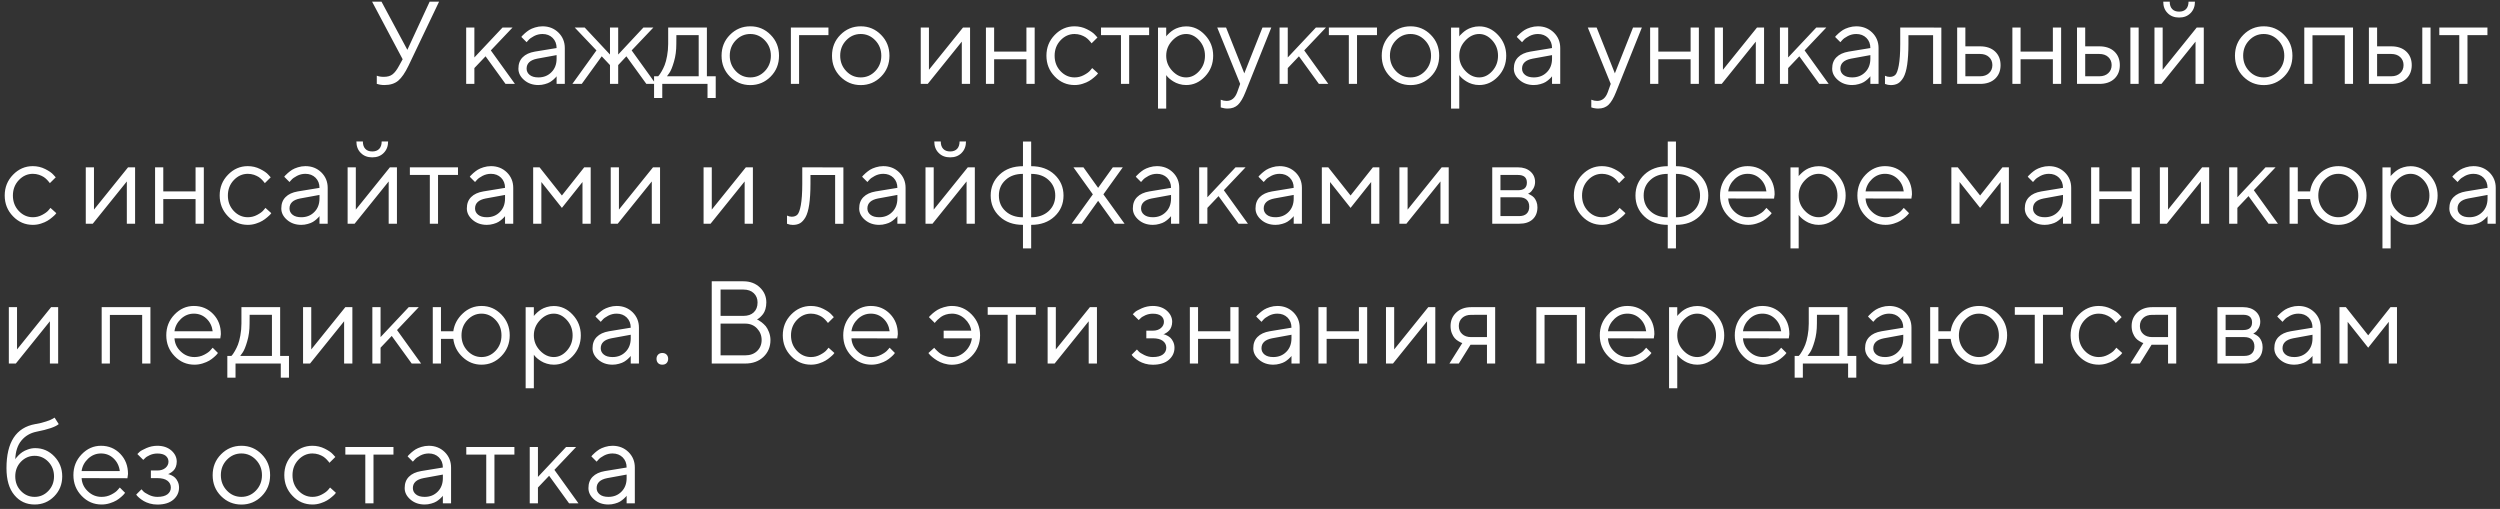 <?xml version="1.0" encoding="UTF-8"?> <svg xmlns="http://www.w3.org/2000/svg" width="447" height="91" viewBox="0 0 447 91" fill="none"><rect x="0" y="0" width="447" height="91" fill="#333333" stroke="none"/> <path d="M72.835 8.909L68.211 0.296H66.529C67.206 1.588 68.17 3.413 69.431 5.771C70.682 8.13 71.544 9.74 71.995 10.591L71.359 11.749C70.969 12.477 70.58 12.99 70.19 13.288C69.8 13.595 69.288 13.739 68.631 13.739C68.139 13.739 67.719 13.677 67.37 13.534V15L67.565 15.041C67.668 15.082 67.832 15.123 68.057 15.154C68.283 15.195 68.508 15.205 68.734 15.205C69.759 15.205 70.58 14.949 71.205 14.426C71.82 13.903 72.436 13.011 73.041 11.749L78.506 0.296H76.824L72.835 8.909ZM84.818 12.17L86.818 10.068L90.386 15H92.068L87.761 9.012L91.647 4.92H89.853L84.818 10.273V4.92H83.352V15H84.818V12.17ZM95.634 9.227C94.68 9.391 93.952 9.729 93.45 10.242C92.937 10.755 92.691 11.432 92.691 12.273C92.691 13.041 93.03 13.718 93.717 14.313C94.404 14.908 95.255 15.205 96.26 15.205C96.659 15.205 97.049 15.154 97.428 15.041C97.808 14.938 98.115 14.815 98.351 14.672C98.577 14.528 98.792 14.374 98.997 14.19C99.202 14.005 99.326 13.882 99.387 13.81C99.448 13.739 99.49 13.677 99.52 13.636V15H100.987V8.591C100.987 7.494 100.607 6.571 99.848 5.823C99.09 5.084 98.146 4.705 96.998 4.705C96.547 4.705 96.096 4.777 95.665 4.91C95.234 5.043 94.885 5.197 94.619 5.361C94.352 5.536 94.096 5.73 93.85 5.946C93.604 6.161 93.45 6.315 93.378 6.397C93.306 6.479 93.255 6.551 93.214 6.602L94.157 7.545L94.475 7.187C94.68 6.94 95.019 6.694 95.49 6.448C95.962 6.202 96.465 6.079 96.998 6.079C97.736 6.079 98.341 6.315 98.813 6.776C99.284 7.248 99.52 7.853 99.52 8.591L95.634 9.227ZM96.26 13.841C95.603 13.841 95.08 13.698 94.711 13.4C94.342 13.103 94.157 12.724 94.157 12.273C94.157 11.329 94.793 10.734 96.055 10.488L99.52 9.853V10.488C99.52 11.483 99.213 12.293 98.597 12.908C97.982 13.534 97.203 13.841 96.26 13.841ZM109.065 11.637V15H110.531V11.637L111.997 10.068L115.566 15H117.247L112.941 9.012L116.827 4.92H115.043L110.531 9.75V4.92H109.065V9.75L104.543 4.92H102.758L106.645 9.012L102.338 15H104.02L107.588 10.068L109.065 11.637ZM127.971 13.636H126.392V4.92H119.47V7.863C119.47 8.602 119.399 9.319 119.275 9.996C119.152 10.673 119.009 11.216 118.845 11.627C118.681 12.037 118.506 12.406 118.301 12.754C118.096 13.103 117.942 13.329 117.86 13.431C117.778 13.534 117.717 13.595 117.676 13.636H116.948V17.523H118.414V15H126.504V17.523H127.971V13.636ZM120.937 6.284H124.925V13.636H119.255L119.675 13.052C119.952 12.662 120.229 11.985 120.506 11.021C120.793 10.068 120.926 9.012 120.926 7.863L120.937 6.284ZM137.833 9.965C137.833 11.052 137.464 11.975 136.746 12.724C136.028 13.472 135.157 13.841 134.152 13.841C133.147 13.841 132.275 13.472 131.558 12.713C130.84 11.955 130.481 11.042 130.481 9.955C130.481 8.868 130.84 7.956 131.558 7.207C132.275 6.458 133.147 6.079 134.152 6.079C135.157 6.079 136.028 6.458 136.746 7.207C137.464 7.956 137.833 8.878 137.833 9.965ZM129.015 9.965C129.015 11.442 129.507 12.683 130.512 13.698C131.517 14.703 132.727 15.215 134.162 15.215C135.587 15.215 136.797 14.703 137.792 13.698C138.797 12.683 139.289 11.442 139.289 9.965C139.289 8.489 138.797 7.248 137.792 6.233C136.797 5.218 135.587 4.705 134.162 4.705C132.727 4.705 131.517 5.218 130.512 6.233C129.507 7.248 129.015 8.489 129.015 9.965ZM148.126 4.92H141.41V15H142.876V6.284H148.126V4.92ZM157.578 9.965C157.578 11.052 157.209 11.975 156.491 12.724C155.773 13.472 154.902 13.841 153.897 13.841C152.892 13.841 152.02 13.472 151.303 12.713C150.585 11.955 150.226 11.042 150.226 9.955C150.226 8.868 150.585 7.956 151.303 7.207C152.02 6.458 152.892 6.079 153.897 6.079C154.902 6.079 155.773 6.458 156.491 7.207C157.209 7.956 157.578 8.878 157.578 9.965ZM148.76 9.965C148.76 11.442 149.252 12.683 150.257 13.698C151.262 14.703 152.471 15.215 153.907 15.215C155.332 15.215 156.542 14.703 157.537 13.698C158.542 12.683 159.034 11.442 159.034 9.965C159.034 8.489 158.542 7.248 157.537 6.233C156.542 5.218 155.332 4.705 153.907 4.705C152.471 4.705 151.262 5.218 150.257 6.233C149.252 7.248 148.76 8.489 148.76 9.965ZM172.186 4.92L166.095 12.477V4.92H164.629V15H165.879L171.97 7.443V15H173.447V4.92H172.186ZM183.524 15H185.001V4.92H183.524V9.227H177.751V4.92H176.285V15H177.751V10.591H183.524V15ZM187.101 9.955C187.101 11.411 187.593 12.652 188.588 13.677C189.572 14.703 190.762 15.205 192.136 15.205C192.628 15.205 193.11 15.133 193.581 14.979C194.053 14.826 194.443 14.662 194.74 14.477C195.048 14.293 195.335 14.087 195.601 13.852C195.878 13.616 196.063 13.452 196.145 13.349C196.227 13.247 196.288 13.175 196.329 13.113L195.284 12.17L194.945 12.58C194.709 12.867 194.33 13.144 193.807 13.421C193.274 13.708 192.72 13.841 192.136 13.841C191.172 13.841 190.331 13.472 189.623 12.724C188.916 11.975 188.567 11.052 188.567 9.965C188.567 8.878 188.916 7.956 189.623 7.207C190.331 6.458 191.172 6.079 192.136 6.079C192.515 6.079 192.884 6.141 193.233 6.253C193.581 6.376 193.858 6.51 194.084 6.653C194.299 6.797 194.504 6.971 194.689 7.166C194.873 7.371 194.996 7.504 195.048 7.576C195.109 7.658 195.15 7.709 195.171 7.75L196.227 6.705L195.786 6.223C195.499 5.895 195.007 5.556 194.33 5.218C193.653 4.879 192.915 4.705 192.125 4.705C190.762 4.705 189.582 5.218 188.588 6.243C187.593 7.269 187.101 8.499 187.101 9.955ZM196.861 6.284H200.429V15H201.895V6.284H205.464V4.92H196.861V6.284ZM208.517 9.965C208.517 8.93 208.876 8.027 209.614 7.248C210.353 6.469 211.173 6.079 212.086 6.079C212.947 6.079 213.726 6.458 214.413 7.217C215.1 7.976 215.449 8.889 215.449 9.965C215.449 11.042 215.1 11.955 214.413 12.713C213.726 13.472 212.947 13.841 212.086 13.841C211.173 13.841 210.353 13.462 209.614 12.683C208.876 11.903 208.517 11.001 208.517 9.965ZM208.517 13.421L208.661 13.616C208.763 13.739 208.907 13.893 209.112 14.067C209.317 14.241 209.553 14.415 209.83 14.58C210.096 14.754 210.435 14.898 210.835 15.021C211.235 15.144 211.655 15.205 212.086 15.205C213.378 15.205 214.506 14.692 215.469 13.667C216.433 12.642 216.915 11.401 216.915 9.965C216.915 8.53 216.423 7.289 215.459 6.264C214.495 5.228 213.367 4.715 212.086 4.715C211.655 4.715 211.235 4.777 210.824 4.9C210.414 5.023 210.086 5.167 209.83 5.331C209.563 5.495 209.327 5.679 209.102 5.884C208.876 6.089 208.733 6.233 208.661 6.315C208.589 6.397 208.538 6.469 208.517 6.51V4.931H207.051V19.419H208.517V13.421ZM221.22 16.466C220.84 17.523 220.205 18.045 219.313 18.045C218.964 18.045 218.615 17.974 218.267 17.83V19.204L218.41 19.245C218.513 19.286 218.677 19.327 218.882 19.358C219.087 19.399 219.302 19.409 219.528 19.409C220.256 19.409 220.861 19.194 221.343 18.743C221.815 18.291 222.266 17.533 222.686 16.466L227.311 4.92H225.732L222.481 13.113L219.22 4.92H217.641L221.743 15L221.22 16.466ZM230.251 12.17L232.251 10.068L235.819 15H237.501L233.194 9.012L237.081 4.92H235.286L230.251 10.273V4.92H228.785V15H230.251V12.17ZM237.601 6.284H241.17V15H242.636V6.284H246.204V4.92H237.601V6.284ZM255.872 9.965C255.872 11.052 255.503 11.975 254.785 12.724C254.067 13.472 253.196 13.841 252.191 13.841C251.186 13.841 250.314 13.472 249.596 12.713C248.879 11.955 248.52 11.042 248.52 9.955C248.52 8.868 248.879 7.956 249.596 7.207C250.314 6.458 251.186 6.079 252.191 6.079C253.196 6.079 254.067 6.458 254.785 7.207C255.503 7.956 255.872 8.878 255.872 9.965ZM247.054 9.965C247.054 11.442 247.546 12.683 248.551 13.698C249.555 14.703 250.765 15.215 252.201 15.215C253.626 15.215 254.836 14.703 255.831 13.698C256.836 12.683 257.328 11.442 257.328 9.965C257.328 8.489 256.836 7.248 255.831 6.233C254.836 5.218 253.626 4.705 252.201 4.705C250.765 4.705 249.555 5.218 248.551 6.233C247.546 7.248 247.054 8.489 247.054 9.965ZM260.915 9.965C260.915 8.93 261.274 8.027 262.012 7.248C262.75 6.469 263.57 6.079 264.483 6.079C265.344 6.079 266.124 6.458 266.811 7.217C267.498 7.976 267.846 8.889 267.846 9.965C267.846 11.042 267.498 11.955 266.811 12.713C266.124 13.472 265.344 13.841 264.483 13.841C263.57 13.841 262.75 13.462 262.012 12.683C261.274 11.903 260.915 11.001 260.915 9.965ZM260.915 13.421L261.058 13.616C261.161 13.739 261.304 13.893 261.509 14.067C261.715 14.241 261.95 14.415 262.227 14.58C262.494 14.754 262.832 14.898 263.232 15.021C263.632 15.144 264.052 15.205 264.483 15.205C265.775 15.205 266.903 14.692 267.867 13.667C268.831 12.642 269.313 11.401 269.313 9.965C269.313 8.53 268.82 7.289 267.857 6.264C266.893 5.228 265.765 4.715 264.483 4.715C264.052 4.715 263.632 4.777 263.222 4.9C262.812 5.023 262.484 5.167 262.227 5.331C261.961 5.495 261.725 5.679 261.499 5.884C261.274 6.089 261.13 6.233 261.058 6.315C260.987 6.397 260.935 6.469 260.915 6.51V4.931H259.448V19.419H260.915V13.421ZM273.617 9.227C272.664 9.391 271.936 9.729 271.433 10.242C270.921 10.755 270.674 11.432 270.674 12.273C270.674 13.041 271.013 13.718 271.7 14.313C272.387 14.908 273.238 15.205 274.243 15.205C274.643 15.205 275.032 15.154 275.412 15.041C275.791 14.938 276.099 14.815 276.335 14.672C276.56 14.528 276.775 14.374 276.981 14.19C277.186 14.005 277.309 13.882 277.37 13.81C277.432 13.739 277.473 13.677 277.504 13.636V15H278.97V8.591C278.97 7.494 278.59 6.571 277.832 5.823C277.073 5.084 276.129 4.705 274.981 4.705C274.53 4.705 274.079 4.777 273.648 4.91C273.217 5.043 272.869 5.197 272.602 5.361C272.336 5.536 272.079 5.73 271.833 5.946C271.587 6.161 271.433 6.315 271.361 6.397C271.29 6.479 271.238 6.551 271.197 6.602L272.141 7.545L272.459 7.187C272.664 6.94 273.002 6.694 273.474 6.448C273.945 6.202 274.448 6.079 274.981 6.079C275.719 6.079 276.324 6.315 276.796 6.776C277.268 7.248 277.504 7.853 277.504 8.591L273.617 9.227ZM274.243 13.841C273.587 13.841 273.064 13.698 272.694 13.4C272.325 13.103 272.141 12.724 272.141 12.273C272.141 11.329 272.776 10.734 274.038 10.488L277.504 9.853V10.488C277.504 11.483 277.196 12.293 276.581 12.908C275.965 13.534 275.186 13.841 274.243 13.841ZM287.476 16.466C287.097 17.523 286.461 18.045 285.569 18.045C285.221 18.045 284.872 17.974 284.523 17.83V19.204L284.667 19.245C284.769 19.286 284.934 19.327 285.139 19.358C285.344 19.399 285.559 19.409 285.785 19.409C286.513 19.409 287.118 19.194 287.6 18.743C288.071 18.291 288.522 17.533 288.943 16.466L293.567 4.92H291.988L288.738 13.113L285.477 4.92H283.898L287.999 15L287.476 16.466ZM302.281 15H303.758V4.92H302.281V9.227H296.508V4.92H295.042V15H296.508V10.591H302.281V15ZM314.153 4.92L308.062 12.477V4.92H306.596V15H307.847L313.938 7.443V15H315.414V4.92H314.153ZM319.719 12.17L321.718 10.068L325.287 15H326.968L322.662 9.012L326.548 4.92H324.754L319.719 10.273V4.92H318.253V15H319.719V12.17ZM330.535 9.227C329.581 9.391 328.853 9.729 328.351 10.242C327.838 10.755 327.592 11.432 327.592 12.273C327.592 13.041 327.93 13.718 328.617 14.313C329.304 14.908 330.155 15.205 331.16 15.205C331.56 15.205 331.95 15.154 332.329 15.041C332.708 14.938 333.016 14.815 333.252 14.672C333.478 14.528 333.693 14.374 333.898 14.19C334.103 14.005 334.226 13.882 334.288 13.81C334.349 13.739 334.39 13.677 334.421 13.636V15H335.887V8.591C335.887 7.494 335.508 6.571 334.749 5.823C333.99 5.084 333.047 4.705 331.898 4.705C331.447 4.705 330.996 4.777 330.565 4.91C330.135 5.043 329.786 5.197 329.52 5.361C329.253 5.536 328.997 5.73 328.75 5.946C328.504 6.161 328.351 6.315 328.279 6.397C328.207 6.479 328.156 6.551 328.115 6.602L329.058 7.545L329.376 7.187C329.581 6.94 329.919 6.694 330.391 6.448C330.863 6.202 331.365 6.079 331.898 6.079C332.637 6.079 333.242 6.315 333.713 6.776C334.185 7.248 334.421 7.853 334.421 8.591L330.535 9.227ZM331.16 13.841C330.504 13.841 329.981 13.698 329.612 13.4C329.243 13.103 329.058 12.724 329.058 12.273C329.058 11.329 329.694 10.734 330.955 10.488L334.421 9.853V10.488C334.421 11.483 334.113 12.293 333.498 12.908C332.883 13.534 332.104 13.841 331.16 13.841ZM339.761 4.92V7.863C339.761 9.514 339.669 10.786 339.505 11.678C339.341 12.56 339.136 13.134 338.89 13.38C338.643 13.626 338.305 13.749 337.874 13.749C337.587 13.749 337.31 13.677 337.034 13.544V15.01L337.177 15.051C337.259 15.092 337.382 15.123 337.557 15.164C337.731 15.195 337.905 15.215 338.079 15.215C338.582 15.215 339.013 15.113 339.371 14.908C339.72 14.703 340.048 14.344 340.346 13.831C340.633 13.318 340.858 12.56 341.002 11.575C341.145 10.591 341.227 9.35 341.227 7.874V6.294H345.637V15.01H347.113V4.931L339.761 4.92ZM351.408 13.636V9.647H354.033C354.699 9.647 355.232 9.832 355.632 10.201C356.032 10.57 356.237 11.052 356.237 11.637C356.237 12.231 356.032 12.713 355.632 13.082C355.232 13.452 354.709 13.636 354.053 13.636H351.408ZM357.703 11.647C357.703 10.642 357.375 9.822 356.719 9.207C356.063 8.591 355.16 8.284 354.033 8.284H351.408V4.92H349.941V15H354.053C355.181 15 356.073 14.692 356.729 14.077C357.375 13.462 357.703 12.652 357.703 11.647ZM367.053 15H368.529V4.92H367.053V9.227H361.28V4.92H359.814V15H361.28V10.591H367.053V15ZM382.391 4.92H380.914V15H382.391V4.92ZM372.834 13.636V9.647H375.357C376.023 9.647 376.556 9.832 376.956 10.201C377.356 10.57 377.561 11.052 377.561 11.637C377.561 12.231 377.356 12.713 376.956 13.082C376.556 13.452 376.033 13.636 375.377 13.636H372.834ZM379.027 11.647C379.027 10.642 378.699 9.822 378.043 9.207C377.387 8.591 376.484 8.284 375.357 8.284H372.834V4.92H371.368V15H375.377C376.505 15 377.397 14.692 378.053 14.077C378.699 13.462 379.027 12.652 379.027 11.647ZM389.628 2.08C389.095 2.08 388.674 1.926 388.387 1.619C388.09 1.311 387.946 0.87 387.946 0.296H386.788C386.788 1.137 387.044 1.824 387.577 2.347C388.1 2.88 388.787 3.136 389.628 3.136C390.469 3.136 391.146 2.88 391.668 2.347C392.191 1.824 392.458 1.137 392.458 0.296H391.31C391.31 0.87 391.156 1.311 390.869 1.619C390.571 1.926 390.161 2.08 389.628 2.08ZM392.776 4.92L386.685 12.477V4.92H385.219V15H386.47L392.561 7.443V15H394.037V4.92H392.776ZM408.43 9.965C408.43 11.052 408.06 11.975 407.343 12.724C406.625 13.472 405.753 13.841 404.748 13.841C403.743 13.841 402.872 13.472 402.154 12.713C401.436 11.955 401.077 11.042 401.077 9.955C401.077 8.868 401.436 7.956 402.154 7.207C402.872 6.458 403.743 6.079 404.748 6.079C405.753 6.079 406.625 6.458 407.343 7.207C408.06 7.956 408.43 8.878 408.43 9.965ZM399.611 9.965C399.611 11.442 400.103 12.683 401.108 13.698C402.113 14.703 403.323 15.215 404.759 15.215C406.184 15.215 407.394 14.703 408.388 13.698C409.393 12.683 409.886 11.442 409.886 9.965C409.886 8.489 409.393 7.248 408.388 6.233C407.394 5.218 406.184 4.705 404.759 4.705C403.323 4.705 402.113 5.218 401.108 6.233C400.103 7.248 399.611 8.489 399.611 9.965ZM419.245 15H420.722V4.92H412.006V15H413.472V6.305H419.245V15ZM434.583 4.92H433.107V15H434.583V4.92ZM425.026 13.636V9.647H427.549C428.215 9.647 428.749 9.832 429.149 10.201C429.548 10.57 429.754 11.052 429.754 11.637C429.754 12.231 429.548 12.713 429.149 13.082C428.749 13.452 428.226 13.636 427.569 13.636H425.026ZM431.22 11.647C431.22 10.642 430.892 9.822 430.235 9.207C429.579 8.591 428.677 8.284 427.549 8.284H425.026V4.92H423.56V15H427.569C428.697 15 429.589 14.692 430.246 14.077C430.892 13.462 431.22 12.652 431.22 11.647ZM436.15 6.284H439.718V15H441.185V6.284H444.753V4.92H436.15V6.284ZM0.841 34.955C0.841 36.411 1.333 37.652 2.328 38.677C3.312 39.703 4.501 40.205 5.875 40.205C6.368 40.205 6.85 40.133 7.321 39.98C7.793 39.826 8.183 39.662 8.48 39.477C8.788 39.292 9.075 39.087 9.341 38.852C9.618 38.616 9.803 38.452 9.885 38.349C9.967 38.247 10.028 38.175 10.069 38.113L9.023 37.17L8.685 37.58C8.449 37.867 8.07 38.144 7.547 38.421C7.014 38.708 6.46 38.841 5.875 38.841C4.912 38.841 4.071 38.472 3.363 37.724C2.656 36.975 2.307 36.052 2.307 34.965C2.307 33.878 2.656 32.956 3.363 32.207C4.071 31.459 4.912 31.079 5.875 31.079C6.255 31.079 6.624 31.141 6.973 31.253C7.321 31.377 7.598 31.51 7.824 31.653C8.039 31.797 8.244 31.971 8.429 32.166C8.613 32.371 8.736 32.504 8.788 32.576C8.849 32.658 8.89 32.709 8.911 32.751L9.967 31.705L9.526 31.223C9.239 30.895 8.747 30.556 8.07 30.218C7.393 29.879 6.655 29.705 5.865 29.705C4.501 29.705 3.322 30.218 2.328 31.243C1.333 32.269 0.841 33.499 0.841 34.955ZM22.893 29.92L16.802 37.477V29.92H15.336V40H16.587L22.677 32.443V40H24.154V29.92H22.893ZM34.967 40H36.443V29.92H34.967V34.227H29.194V29.92H27.727V40H29.194V35.591H34.967V40ZM39.278 34.955C39.278 36.411 39.77 37.652 40.765 38.677C41.749 39.703 42.939 40.205 44.313 40.205C44.805 40.205 45.287 40.133 45.759 39.98C46.23 39.826 46.62 39.662 46.917 39.477C47.225 39.292 47.512 39.087 47.779 38.852C48.056 38.616 48.24 38.452 48.322 38.349C48.404 38.247 48.466 38.175 48.507 38.113L47.461 37.17L47.122 37.58C46.887 37.867 46.507 38.144 45.984 38.421C45.451 38.708 44.897 38.841 44.313 38.841C43.349 38.841 42.508 38.472 41.801 37.724C41.093 36.975 40.745 36.052 40.745 34.965C40.745 33.878 41.093 32.956 41.801 32.207C42.508 31.459 43.349 31.079 44.313 31.079C44.692 31.079 45.061 31.141 45.41 31.253C45.759 31.377 46.035 31.51 46.261 31.653C46.476 31.797 46.681 31.971 46.866 32.166C47.051 32.371 47.174 32.504 47.225 32.576C47.286 32.658 47.328 32.709 47.348 32.751L48.404 31.705L47.963 31.223C47.676 30.895 47.184 30.556 46.507 30.218C45.83 29.879 45.092 29.705 44.303 29.705C42.939 29.705 41.76 30.218 40.765 31.243C39.77 32.269 39.278 33.499 39.278 34.955ZM53.239 34.227C52.285 34.391 51.557 34.73 51.055 35.242C50.542 35.755 50.296 36.432 50.296 37.273C50.296 38.041 50.634 38.718 51.321 39.313C52.008 39.908 52.859 40.205 53.864 40.205C54.264 40.205 54.654 40.154 55.033 40.041C55.413 39.938 55.72 39.815 55.956 39.672C56.182 39.528 56.397 39.374 56.602 39.19C56.807 39.005 56.93 38.882 56.992 38.81C57.053 38.739 57.094 38.677 57.125 38.636V40H58.591V33.591C58.591 32.494 58.212 31.571 57.453 30.823C56.694 30.084 55.751 29.705 54.602 29.705C54.151 29.705 53.7 29.777 53.27 29.91C52.839 30.044 52.49 30.197 52.224 30.361C51.957 30.536 51.701 30.73 51.455 30.946C51.208 31.161 51.055 31.315 50.983 31.397C50.911 31.479 50.86 31.551 50.819 31.602L51.762 32.545L52.08 32.187C52.285 31.94 52.623 31.694 53.095 31.448C53.567 31.202 54.069 31.079 54.602 31.079C55.341 31.079 55.946 31.315 56.417 31.776C56.889 32.248 57.125 32.853 57.125 33.591L53.239 34.227ZM53.864 38.841C53.208 38.841 52.685 38.698 52.316 38.4C51.947 38.103 51.762 37.724 51.762 37.273C51.762 36.329 52.398 35.734 53.659 35.488L57.125 34.852V35.488C57.125 36.483 56.817 37.293 56.202 37.908C55.587 38.534 54.807 38.841 53.864 38.841ZM66.563 27.08C66.03 27.08 65.61 26.926 65.323 26.619C65.025 26.311 64.882 25.87 64.882 25.296H63.723C63.723 26.137 63.98 26.824 64.513 27.347C65.036 27.88 65.723 28.136 66.563 28.136C67.404 28.136 68.081 27.88 68.604 27.347C69.127 26.824 69.394 26.137 69.394 25.296H68.245C68.245 25.87 68.091 26.311 67.804 26.619C67.507 26.926 67.097 27.08 66.563 27.08ZM69.711 29.92L63.621 37.477V29.92H62.154V40H63.405L69.496 32.443V40H70.973V29.92H69.711ZM73.285 31.284H76.853V40H78.319V31.284H81.888V29.92H73.285V31.284ZM86.415 34.227C85.461 34.391 84.733 34.73 84.231 35.242C83.718 35.755 83.472 36.432 83.472 37.273C83.472 38.041 83.81 38.718 84.497 39.313C85.184 39.908 86.035 40.205 87.04 40.205C87.44 40.205 87.83 40.154 88.209 40.041C88.588 39.938 88.896 39.815 89.132 39.672C89.358 39.528 89.573 39.374 89.778 39.19C89.983 39.005 90.106 38.882 90.168 38.81C90.229 38.739 90.27 38.677 90.301 38.636V40H91.767V33.591C91.767 32.494 91.388 31.571 90.629 30.823C89.87 30.084 88.927 29.705 87.778 29.705C87.327 29.705 86.876 29.777 86.445 29.91C86.015 30.044 85.666 30.197 85.4 30.361C85.133 30.536 84.876 30.73 84.63 30.946C84.384 31.161 84.231 31.315 84.159 31.397C84.087 31.479 84.036 31.551 83.995 31.602L84.938 32.545L85.256 32.187C85.461 31.94 85.799 31.694 86.271 31.448C86.743 31.202 87.245 31.079 87.778 31.079C88.517 31.079 89.122 31.315 89.593 31.776C90.065 32.248 90.301 32.853 90.301 33.591L86.415 34.227ZM87.04 38.841C86.384 38.841 85.861 38.698 85.492 38.4C85.123 38.103 84.938 37.724 84.938 37.273C84.938 36.329 85.574 35.734 86.835 35.488L90.301 34.852V35.488C90.301 36.483 89.993 37.293 89.378 37.908C88.763 38.534 87.983 38.841 87.04 38.841ZM104.149 32.545V40H105.615V29.92H104.456L100.467 34.955L96.479 29.92H95.33V40H96.796V32.545L100.467 37.17L104.149 32.545ZM116.755 29.92L110.665 37.477V29.92H109.198V40H110.449L116.54 32.443V40H118.017V29.92H116.755ZM133.356 29.92L127.265 37.477V29.92H125.799V40H127.05L133.141 32.443V40H134.617V29.92H133.356ZM143.446 29.92V32.863C143.446 34.514 143.353 35.786 143.189 36.678C143.025 37.56 142.82 38.134 142.574 38.38C142.328 38.626 141.99 38.749 141.559 38.749C141.272 38.749 140.995 38.677 140.718 38.544V40.01L140.862 40.051C140.944 40.092 141.067 40.123 141.241 40.164C141.415 40.195 141.59 40.215 141.764 40.215C142.266 40.215 142.697 40.113 143.056 39.908C143.405 39.703 143.733 39.344 144.03 38.831C144.317 38.318 144.543 37.56 144.686 36.575C144.83 35.591 144.912 34.35 144.912 32.873V31.294H149.321V40.01H150.798V29.931L143.446 29.92ZM156.565 34.227C155.612 34.391 154.884 34.73 154.381 35.242C153.868 35.755 153.622 36.432 153.622 37.273C153.622 38.041 153.961 38.718 154.648 39.313C155.335 39.908 156.186 40.205 157.191 40.205C157.591 40.205 157.98 40.154 158.36 40.041C158.739 39.938 159.047 39.815 159.283 39.672C159.508 39.528 159.723 39.374 159.929 39.19C160.134 39.005 160.257 38.882 160.318 38.81C160.38 38.739 160.421 38.677 160.451 38.636V40H161.918V33.591C161.918 32.494 161.538 31.571 160.78 30.823C160.021 30.084 159.077 29.705 157.929 29.705C157.478 29.705 157.027 29.777 156.596 29.91C156.165 30.044 155.817 30.197 155.55 30.361C155.284 30.536 155.027 30.73 154.781 30.946C154.535 31.161 154.381 31.315 154.309 31.397C154.238 31.479 154.186 31.551 154.145 31.602L155.089 32.545L155.407 32.187C155.612 31.94 155.95 31.694 156.422 31.448C156.893 31.202 157.396 31.079 157.929 31.079C158.667 31.079 159.272 31.315 159.744 31.776C160.216 32.248 160.451 32.853 160.451 33.591L156.565 34.227ZM157.191 38.841C156.534 38.841 156.012 38.698 155.642 38.4C155.273 38.103 155.089 37.724 155.089 37.273C155.089 36.329 155.724 35.734 156.986 35.488L160.451 34.852V35.488C160.451 36.483 160.144 37.293 159.529 37.908C158.913 38.534 158.134 38.841 157.191 38.841ZM169.89 27.08C169.357 27.08 168.936 26.926 168.649 26.619C168.352 26.311 168.208 25.87 168.208 25.296H167.05C167.05 26.137 167.306 26.824 167.839 27.347C168.362 27.88 169.049 28.136 169.89 28.136C170.731 28.136 171.408 27.88 171.931 27.347C172.453 26.824 172.72 26.137 172.72 25.296H171.572C171.572 25.87 171.418 26.311 171.131 26.619C170.833 26.926 170.423 27.08 169.89 27.08ZM173.038 29.92L166.947 37.477V29.92H165.481V40H166.732L172.823 32.443V40H174.299V29.92H173.038ZM178.6 34.955C178.6 33.837 178.99 32.915 179.79 32.187C180.579 31.448 181.615 31.089 182.897 31.089V38.852C181.615 38.852 180.579 38.482 179.79 37.754C178.99 37.026 178.6 36.093 178.6 34.955ZM188.68 34.965C188.68 36.093 188.28 37.026 187.491 37.754C186.691 38.482 185.655 38.852 184.373 38.852V31.089C185.665 31.089 186.701 31.448 187.491 32.187C188.28 32.915 188.68 33.837 188.68 34.965ZM184.373 40.205C186.076 40.205 187.47 39.713 188.547 38.708C189.613 37.713 190.157 36.462 190.157 34.965C190.157 33.468 189.613 32.217 188.547 31.212C187.47 30.207 186.076 29.715 184.373 29.715V25.306H182.907V29.715C181.195 29.715 179.8 30.207 178.734 31.212C177.667 32.217 177.134 33.468 177.134 34.965C177.134 36.462 177.667 37.713 178.734 38.708C179.8 39.713 181.195 40.205 182.907 40.205V44.409H184.373V40.205ZM196.345 35.909L199.288 40H201.072L197.288 34.75L200.754 29.92H198.97L196.345 33.591L193.72 29.92H191.935L195.401 34.75L191.618 40H193.412L196.345 35.909ZM205.496 34.227C204.542 34.391 203.814 34.73 203.312 35.242C202.799 35.755 202.553 36.432 202.553 37.273C202.553 38.041 202.892 38.718 203.579 39.313C204.266 39.908 205.117 40.205 206.122 40.205C206.521 40.205 206.911 40.154 207.291 40.041C207.67 39.938 207.978 39.815 208.213 39.672C208.439 39.528 208.654 39.374 208.859 39.19C209.064 39.005 209.187 38.882 209.249 38.81C209.311 38.739 209.352 38.677 209.382 38.636V40H210.849V33.591C210.849 32.494 210.469 31.571 209.71 30.823C208.952 30.084 208.008 29.705 206.86 29.705C206.409 29.705 205.958 29.777 205.527 29.91C205.096 30.044 204.748 30.197 204.481 30.361C204.214 30.536 203.958 30.73 203.712 30.946C203.466 31.161 203.312 31.315 203.24 31.397C203.168 31.479 203.117 31.551 203.076 31.602L204.02 32.545L204.337 32.187C204.542 31.94 204.881 31.694 205.353 31.448C205.824 31.202 206.327 31.079 206.86 31.079C207.598 31.079 208.203 31.315 208.675 31.776C209.146 32.248 209.382 32.853 209.382 33.591L205.496 34.227ZM206.122 38.841C205.465 38.841 204.942 38.698 204.573 38.4C204.204 38.103 204.02 37.724 204.02 37.273C204.02 36.329 204.655 35.734 205.916 35.488L209.382 34.852V35.488C209.382 36.483 209.075 37.293 208.459 37.908C207.844 38.534 207.065 38.841 206.122 38.841ZM215.878 37.17L217.877 35.068L221.446 40H223.127L218.821 34.012L222.707 29.92H220.913L215.878 35.273V29.92H214.412V40H215.878V37.17ZM227.429 34.227C226.475 34.391 225.747 34.73 225.245 35.242C224.732 35.755 224.486 36.432 224.486 37.273C224.486 38.041 224.824 38.718 225.511 39.313C226.198 39.908 227.049 40.205 228.054 40.205C228.454 40.205 228.844 40.154 229.223 40.041C229.603 39.938 229.91 39.815 230.146 39.672C230.372 39.528 230.587 39.374 230.792 39.19C230.997 39.005 231.12 38.882 231.182 38.81C231.243 38.739 231.284 38.677 231.315 38.636V40H232.781V33.591C232.781 32.494 232.402 31.571 231.643 30.823C230.884 30.084 229.941 29.705 228.793 29.705C228.341 29.705 227.89 29.777 227.46 29.91C227.029 30.044 226.68 30.197 226.414 30.361C226.147 30.536 225.891 30.73 225.645 30.946C225.398 31.161 225.245 31.315 225.173 31.397C225.101 31.479 225.05 31.551 225.009 31.602L225.952 32.545L226.27 32.187C226.475 31.94 226.814 31.694 227.285 31.448C227.757 31.202 228.259 31.079 228.793 31.079C229.531 31.079 230.136 31.315 230.607 31.776C231.079 32.248 231.315 32.853 231.315 33.591L227.429 34.227ZM228.054 38.841C227.398 38.841 226.875 38.698 226.506 38.4C226.137 38.103 225.952 37.724 225.952 37.273C225.952 36.329 226.588 35.734 227.849 35.488L231.315 34.852V35.488C231.315 36.483 231.007 37.293 230.392 37.908C229.777 38.534 228.998 38.841 228.054 38.841ZM245.163 32.545V40H246.629V29.92H245.47L241.482 34.955L237.493 29.92H236.344V40H237.811V32.545L241.482 37.17L245.163 32.545ZM257.77 29.92L251.679 37.477V29.92H250.213V40H251.464L257.554 32.443V40H259.031V29.92H257.77ZM266.813 29.92V40H271.643C272.668 40 273.468 39.744 274.042 39.21C274.606 38.688 274.893 37.97 274.893 37.057C274.893 36.688 274.832 36.35 274.709 36.042C274.586 35.745 274.452 35.519 274.309 35.355C274.165 35.191 273.991 35.058 273.796 34.935C273.601 34.812 273.468 34.74 273.386 34.709C273.304 34.688 273.253 34.668 273.212 34.648L273.53 34.453C273.735 34.319 273.95 34.073 274.155 33.725C274.36 33.376 274.473 32.976 274.473 32.545C274.473 31.787 274.196 31.161 273.642 30.669C273.089 30.177 272.35 29.92 271.427 29.92H266.813ZM271.643 35.273C272.217 35.273 272.658 35.427 272.966 35.714C273.273 36.011 273.427 36.421 273.427 36.955C273.427 37.488 273.273 37.908 272.966 38.195C272.658 38.493 272.217 38.636 271.643 38.636H268.28V35.273H271.643ZM273.007 32.648C273.007 33.56 272.473 34.012 271.427 34.012H268.28V31.284H271.427C272.473 31.284 273.007 31.746 273.007 32.648ZM281.404 34.955C281.404 36.411 281.896 37.652 282.891 38.677C283.875 39.703 285.065 40.205 286.439 40.205C286.931 40.205 287.413 40.133 287.885 39.98C288.356 39.826 288.746 39.662 289.043 39.477C289.351 39.292 289.638 39.087 289.905 38.852C290.181 38.616 290.366 38.452 290.448 38.349C290.53 38.247 290.592 38.175 290.633 38.113L289.587 37.17L289.248 37.58C289.013 37.867 288.633 38.144 288.11 38.421C287.577 38.708 287.023 38.841 286.439 38.841C285.475 38.841 284.634 38.472 283.927 37.724C283.219 36.975 282.87 36.052 282.87 34.965C282.87 33.878 283.219 32.956 283.927 32.207C284.634 31.459 285.475 31.079 286.439 31.079C286.818 31.079 287.187 31.141 287.536 31.253C287.885 31.377 288.161 31.51 288.387 31.653C288.602 31.797 288.807 31.971 288.992 32.166C289.177 32.371 289.3 32.504 289.351 32.576C289.412 32.658 289.453 32.709 289.474 32.751L290.53 31.705L290.089 31.223C289.802 30.895 289.31 30.556 288.633 30.218C287.956 29.879 287.218 29.705 286.429 29.705C285.065 29.705 283.886 30.218 282.891 31.243C281.896 32.269 281.404 33.499 281.404 34.955ZM293.888 34.955C293.888 33.837 294.278 32.915 295.077 32.187C295.867 31.448 296.903 31.089 298.184 31.089V38.852C296.903 38.852 295.867 38.482 295.077 37.754C294.278 37.026 293.888 36.093 293.888 34.955ZM303.968 34.965C303.968 36.093 303.568 37.026 302.778 37.754C301.978 38.482 300.943 38.852 299.661 38.852V31.089C300.953 31.089 301.989 31.448 302.778 32.187C303.568 32.915 303.968 33.837 303.968 34.965ZM299.661 40.205C301.363 40.205 302.758 39.713 303.834 38.708C304.901 37.713 305.444 36.462 305.444 34.965C305.444 33.468 304.901 32.217 303.834 31.212C302.758 30.207 301.363 29.715 299.661 29.715V25.306H298.195V29.715C296.482 29.715 295.088 30.207 294.021 31.212C292.955 32.217 292.422 33.468 292.422 34.965C292.422 36.462 292.955 37.713 294.021 38.708C295.088 39.713 296.482 40.205 298.195 40.205V44.409H299.661V40.205ZM317.2 35.509L317.303 34.75C317.303 33.294 316.841 32.094 315.918 31.141C314.995 30.187 313.847 29.705 312.473 29.705C311.14 29.705 309.992 30.218 309.007 31.243C308.023 32.269 307.541 33.499 307.541 34.955C307.541 36.411 308.033 37.652 309.028 38.677C310.012 39.703 311.202 40.205 312.576 40.205C313.078 40.205 313.57 40.133 314.052 39.98C314.534 39.826 314.924 39.662 315.231 39.477C315.539 39.292 315.816 39.087 316.082 38.852C316.349 38.616 316.513 38.452 316.595 38.349C316.677 38.247 316.739 38.175 316.78 38.113L315.836 37.17L315.477 37.58C315.252 37.867 314.862 38.144 314.329 38.421C313.786 38.708 313.201 38.841 312.576 38.841C311.632 38.841 310.822 38.513 310.125 37.847C309.428 37.19 309.058 36.401 309.007 35.488L317.2 35.509ZM312.473 31.079C313.355 31.079 314.103 31.377 314.729 31.971C315.354 32.566 315.724 33.325 315.836 34.227H309.007C309.12 33.376 309.51 32.638 310.166 32.012C310.822 31.397 311.591 31.079 312.473 31.079ZM321.604 34.965C321.604 33.93 321.963 33.027 322.701 32.248C323.439 31.469 324.26 31.079 325.172 31.079C326.034 31.079 326.813 31.459 327.5 32.217C328.187 32.976 328.536 33.889 328.536 34.965C328.536 36.042 328.187 36.955 327.5 37.713C326.813 38.472 326.034 38.841 325.172 38.841C324.26 38.841 323.439 38.462 322.701 37.683C321.963 36.903 321.604 36.001 321.604 34.965ZM321.604 38.421L321.747 38.616C321.85 38.739 321.994 38.893 322.199 39.067C322.404 39.241 322.64 39.416 322.916 39.58C323.183 39.754 323.521 39.898 323.921 40.02C324.321 40.144 324.742 40.205 325.172 40.205C326.464 40.205 327.592 39.692 328.556 38.667C329.52 37.642 330.002 36.401 330.002 34.965C330.002 33.53 329.51 32.289 328.546 31.264C327.582 30.228 326.454 29.715 325.172 29.715C324.742 29.715 324.321 29.777 323.911 29.9C323.501 30.023 323.173 30.166 322.916 30.331C322.65 30.495 322.414 30.679 322.188 30.884C321.963 31.089 321.819 31.233 321.747 31.315C321.676 31.397 321.624 31.469 321.604 31.51V29.931H320.138V44.419H321.604V38.421ZM341.758 35.509L341.86 34.75C341.86 33.294 341.399 32.094 340.476 31.141C339.553 30.187 338.405 29.705 337.031 29.705C335.698 29.705 334.549 30.218 333.565 31.243C332.581 32.269 332.099 33.499 332.099 34.955C332.099 36.411 332.591 37.652 333.585 38.677C334.57 39.703 335.759 40.205 337.133 40.205C337.636 40.205 338.128 40.133 338.61 39.98C339.092 39.826 339.481 39.662 339.789 39.477C340.097 39.292 340.374 39.087 340.64 38.852C340.907 38.616 341.071 38.452 341.153 38.349C341.235 38.247 341.296 38.175 341.337 38.113L340.394 37.17L340.035 37.58C339.81 37.867 339.42 38.144 338.887 38.421C338.343 38.708 337.759 38.841 337.133 38.841C336.19 38.841 335.38 38.513 334.683 37.847C333.985 37.19 333.616 36.401 333.565 35.488L341.758 35.509ZM337.031 31.079C337.913 31.079 338.661 31.377 339.287 31.971C339.912 32.566 340.281 33.325 340.394 34.227H333.565C333.678 33.376 334.067 32.638 334.724 32.012C335.38 31.397 336.149 31.079 337.031 31.079ZM357.723 32.545V40H359.189V29.92H358.03L354.042 34.955L350.053 29.92H348.904V40H350.371V32.545L354.042 37.17L357.723 32.545ZM364.977 34.227C364.024 34.391 363.296 34.73 362.793 35.242C362.28 35.755 362.034 36.432 362.034 37.273C362.034 38.041 362.373 38.718 363.06 39.313C363.747 39.908 364.598 40.205 365.603 40.205C366.003 40.205 366.392 40.154 366.772 40.041C367.151 39.938 367.459 39.815 367.694 39.672C367.92 39.528 368.135 39.374 368.34 39.19C368.546 39.005 368.669 38.882 368.73 38.81C368.792 38.739 368.833 38.677 368.863 38.636V40H370.33V33.591C370.33 32.494 369.95 31.571 369.191 30.823C368.433 30.084 367.489 29.705 366.341 29.705C365.89 29.705 365.439 29.777 365.008 29.91C364.577 30.044 364.229 30.197 363.962 30.361C363.695 30.536 363.439 30.73 363.193 30.946C362.947 31.161 362.793 31.315 362.721 31.397C362.65 31.479 362.598 31.551 362.557 31.602L363.501 32.545L363.818 32.187C364.024 31.94 364.362 31.694 364.834 31.448C365.305 31.202 365.808 31.079 366.341 31.079C367.079 31.079 367.684 31.315 368.156 31.776C368.628 32.248 368.863 32.853 368.863 33.591L364.977 34.227ZM365.603 38.841C364.946 38.841 364.423 38.698 364.054 38.4C363.685 38.103 363.501 37.724 363.501 37.273C363.501 36.329 364.136 35.734 365.398 35.488L368.863 34.852V35.488C368.863 36.483 368.556 37.293 367.941 37.908C367.325 38.534 366.546 38.841 365.603 38.841ZM381.132 40H382.609V29.92H381.132V34.227H375.359V29.92H373.893V40H375.359V35.591H381.132V40ZM393.739 29.92L387.648 37.477V29.92H386.182V40H387.433L393.524 32.443V40H395V29.92H393.739ZM400.04 37.17L402.039 35.068L405.608 40H407.289L402.983 34.012L406.869 29.92H405.074L400.04 35.273V29.92H398.573V40H400.04V37.17ZM423.136 34.955C423.136 33.499 422.634 32.269 421.65 31.243C420.655 30.218 419.476 29.705 418.102 29.705C416.81 29.705 415.682 30.156 414.739 31.048C413.785 31.94 413.221 32.997 413.047 34.227H410.842V29.92H409.376V40H410.842V35.591H413.047C413.211 36.883 413.764 37.97 414.728 38.862C415.692 39.764 416.81 40.205 418.092 40.205C419.466 40.205 420.645 39.703 421.639 38.677C422.634 37.652 423.136 36.411 423.136 34.955ZM414.513 34.965C414.513 33.878 414.872 32.956 415.579 32.207C416.287 31.459 417.128 31.079 418.092 31.079C419.055 31.079 419.896 31.459 420.604 32.207C421.311 32.956 421.66 33.878 421.66 34.965C421.66 36.052 421.311 36.975 420.604 37.724C419.896 38.472 419.055 38.841 418.092 38.841C417.128 38.841 416.287 38.472 415.579 37.724C414.872 36.975 414.513 36.052 414.513 34.965ZM427.448 34.965C427.448 33.93 427.807 33.027 428.545 32.248C429.283 31.469 430.104 31.079 431.016 31.079C431.878 31.079 432.657 31.459 433.344 32.217C434.031 32.976 434.38 33.889 434.38 34.965C434.38 36.042 434.031 36.955 433.344 37.713C432.657 38.472 431.878 38.841 431.016 38.841C430.104 38.841 429.283 38.462 428.545 37.683C427.807 36.903 427.448 36.001 427.448 34.965ZM427.448 38.421L427.592 38.616C427.694 38.739 427.838 38.893 428.043 39.067C428.248 39.241 428.484 39.416 428.761 39.58C429.027 39.754 429.366 39.898 429.765 40.02C430.165 40.144 430.586 40.205 431.016 40.205C432.308 40.205 433.436 39.692 434.4 38.667C435.364 37.642 435.846 36.401 435.846 34.965C435.846 33.53 435.354 32.289 434.39 31.264C433.426 30.228 432.298 29.715 431.016 29.715C430.586 29.715 430.165 29.777 429.755 29.9C429.345 30.023 429.017 30.166 428.761 30.331C428.494 30.495 428.258 30.679 428.033 30.884C427.807 31.089 427.663 31.233 427.592 31.315C427.52 31.397 427.469 31.469 427.448 31.51V29.931H425.982V44.419H427.448V38.421ZM440.886 34.227C439.932 34.391 439.204 34.73 438.701 35.242C438.189 35.755 437.943 36.432 437.943 37.273C437.943 38.041 438.281 38.718 438.968 39.313C439.655 39.908 440.506 40.205 441.511 40.205C441.911 40.205 442.301 40.154 442.68 40.041C443.059 39.938 443.367 39.815 443.603 39.672C443.828 39.528 444.044 39.374 444.249 39.19C444.454 39.005 444.577 38.882 444.638 38.81C444.7 38.739 444.741 38.677 444.772 38.636V40H446.238V33.591C446.238 32.494 445.859 31.571 445.1 30.823C444.341 30.084 443.398 29.705 442.249 29.705C441.798 29.705 441.347 29.777 440.916 29.91C440.486 30.044 440.137 30.197 439.87 30.361C439.604 30.536 439.347 30.73 439.101 30.946C438.855 31.161 438.701 31.315 438.63 31.397C438.558 31.479 438.507 31.551 438.466 31.602L439.409 32.545L439.727 32.187C439.932 31.94 440.27 31.694 440.742 31.448C441.214 31.202 441.716 31.079 442.249 31.079C442.988 31.079 443.593 31.315 444.064 31.776C444.536 32.248 444.772 32.853 444.772 33.591L440.886 34.227ZM441.511 38.841C440.855 38.841 440.332 38.698 439.963 38.4C439.594 38.103 439.409 37.724 439.409 37.273C439.409 36.329 440.045 35.734 441.306 35.488L444.772 34.852V35.488C444.772 36.483 444.464 37.293 443.849 37.908C443.234 38.534 442.454 38.841 441.511 38.841ZM9.136 54.92L3.045 62.477V54.92H1.579V65H2.83L8.921 57.443V65H10.398V54.92H9.136ZM25.419 65H26.896V54.92H18.18V65H19.646V56.305H25.419V65ZM39.39 60.509L39.492 59.75C39.492 58.294 39.031 57.094 38.108 56.141C37.185 55.187 36.037 54.705 34.663 54.705C33.33 54.705 32.181 55.218 31.197 56.243C30.212 57.269 29.731 58.499 29.731 59.955C29.731 61.411 30.223 62.652 31.217 63.677C32.202 64.703 33.391 65.205 34.765 65.205C35.268 65.205 35.76 65.133 36.242 64.98C36.724 64.826 37.113 64.662 37.421 64.477C37.729 64.293 38.005 64.087 38.272 63.852C38.539 63.616 38.703 63.452 38.785 63.349C38.867 63.247 38.928 63.175 38.969 63.113L38.026 62.17L37.667 62.58C37.441 62.867 37.052 63.144 36.519 63.421C35.975 63.708 35.391 63.841 34.765 63.841C33.822 63.841 33.012 63.513 32.315 62.847C31.617 62.19 31.248 61.401 31.197 60.488L39.39 60.509ZM34.663 56.079C35.544 56.079 36.293 56.377 36.919 56.971C37.544 57.566 37.913 58.325 38.026 59.227H31.197C31.31 58.376 31.699 57.638 32.356 57.012C33.012 56.397 33.781 56.079 34.663 56.079ZM51.669 63.636H50.09V54.92H43.168V57.863C43.168 58.602 43.096 59.319 42.973 59.996C42.85 60.673 42.707 61.216 42.543 61.627C42.379 62.037 42.204 62.406 41.999 62.754C41.794 63.103 41.64 63.329 41.558 63.431C41.476 63.534 41.415 63.595 41.374 63.636H40.646V67.522H42.112V65H50.202V67.522H51.669V63.636ZM44.634 56.284H48.623V63.636H42.953L43.373 63.052C43.65 62.662 43.927 61.985 44.204 61.022C44.491 60.068 44.624 59.012 44.624 57.863L44.634 56.284ZM61.743 54.92L55.652 62.477V54.92H54.186V65H55.437L61.528 57.443V65H63.004V54.92H61.743ZM68.044 62.17L70.043 60.068L73.612 65H75.293L70.987 59.012L74.873 54.92H73.078L68.044 60.273V54.92H66.577V65H68.044V62.17ZM91.14 59.955C91.14 58.499 90.638 57.269 89.654 56.243C88.659 55.218 87.48 54.705 86.106 54.705C84.814 54.705 83.686 55.156 82.743 56.048C81.789 56.94 81.225 57.997 81.051 59.227H78.846V54.92H77.38V65H78.846V60.591H81.051C81.215 61.883 81.768 62.97 82.732 63.862C83.696 64.764 84.814 65.205 86.096 65.205C87.469 65.205 88.649 64.703 89.643 63.677C90.638 62.652 91.14 61.411 91.14 59.955ZM82.517 59.965C82.517 58.878 82.876 57.956 83.583 57.207C84.291 56.459 85.132 56.079 86.096 56.079C87.059 56.079 87.9 56.459 88.608 57.207C89.315 57.956 89.664 58.878 89.664 59.965C89.664 61.052 89.315 61.975 88.608 62.724C87.9 63.472 87.059 63.841 86.096 63.841C85.132 63.841 84.291 63.472 83.583 62.724C82.876 61.975 82.517 61.052 82.517 59.965ZM95.452 59.965C95.452 58.93 95.811 58.027 96.549 57.248C97.287 56.469 98.108 56.079 99.02 56.079C99.882 56.079 100.661 56.459 101.348 57.217C102.035 57.976 102.384 58.889 102.384 59.965C102.384 61.042 102.035 61.955 101.348 62.713C100.661 63.472 99.882 63.841 99.02 63.841C98.108 63.841 97.287 63.462 96.549 62.683C95.811 61.903 95.452 61.001 95.452 59.965ZM95.452 63.421L95.596 63.616C95.698 63.739 95.842 63.893 96.047 64.067C96.252 64.241 96.488 64.415 96.764 64.58C97.031 64.754 97.37 64.897 97.769 65.02C98.169 65.144 98.59 65.205 99.02 65.205C100.312 65.205 101.44 64.692 102.404 63.667C103.368 62.642 103.85 61.401 103.85 59.965C103.85 58.53 103.358 57.289 102.394 56.264C101.43 55.228 100.302 54.715 99.02 54.715C98.59 54.715 98.169 54.777 97.759 54.9C97.349 55.023 97.021 55.166 96.764 55.331C96.498 55.495 96.262 55.679 96.036 55.884C95.811 56.089 95.667 56.233 95.596 56.315C95.524 56.397 95.472 56.469 95.452 56.51V54.931H93.986V69.419H95.452V63.421ZM108.89 59.227C107.936 59.391 107.208 59.73 106.705 60.242C106.193 60.755 105.947 61.432 105.947 62.273C105.947 63.041 106.285 63.718 106.972 64.313C107.659 64.908 108.51 65.205 109.515 65.205C109.915 65.205 110.305 65.154 110.684 65.041C111.063 64.939 111.371 64.815 111.607 64.672C111.832 64.528 112.048 64.374 112.253 64.19C112.458 64.005 112.581 63.882 112.642 63.81C112.704 63.739 112.745 63.677 112.776 63.636V65H114.242V58.591C114.242 57.494 113.863 56.571 113.104 55.823C112.345 55.084 111.402 54.705 110.253 54.705C109.802 54.705 109.351 54.777 108.92 54.91C108.49 55.044 108.141 55.197 107.874 55.361C107.608 55.536 107.351 55.73 107.105 55.946C106.859 56.161 106.705 56.315 106.634 56.397C106.562 56.479 106.511 56.551 106.47 56.602L107.413 57.545L107.731 57.187C107.936 56.94 108.274 56.694 108.746 56.448C109.218 56.202 109.72 56.079 110.253 56.079C110.992 56.079 111.597 56.315 112.068 56.776C112.54 57.248 112.776 57.853 112.776 58.591L108.89 59.227ZM109.515 63.841C108.859 63.841 108.336 63.698 107.967 63.4C107.598 63.103 107.413 62.724 107.413 62.273C107.413 61.329 108.049 60.734 109.31 60.488L112.776 59.852V60.488C112.776 61.483 112.468 62.293 111.853 62.908C111.238 63.534 110.458 63.841 109.515 63.841ZM117.385 64.159C117.385 64.467 117.477 64.723 117.662 64.918C117.846 65.113 118.102 65.205 118.42 65.205C118.748 65.205 119.005 65.113 119.189 64.918C119.374 64.723 119.466 64.467 119.466 64.159C119.466 63.852 119.374 63.605 119.189 63.411C119.005 63.216 118.748 63.113 118.42 63.113C118.102 63.113 117.846 63.216 117.662 63.411C117.477 63.605 117.385 63.852 117.385 64.159ZM135.349 57.125L135.513 57.023C135.616 56.971 135.759 56.869 135.923 56.715C136.087 56.561 136.262 56.377 136.436 56.151C136.6 55.935 136.744 55.648 136.856 55.279C136.959 54.91 137.02 54.51 137.02 54.08C137.02 53.013 136.631 52.121 135.862 51.393C135.093 50.665 134.119 50.296 132.929 50.296H127.259V65H133.247C134.58 65 135.667 64.61 136.508 63.81C137.338 63.021 137.759 62.016 137.759 60.796C137.759 60.304 137.666 59.832 137.492 59.381C137.318 58.93 137.123 58.581 136.918 58.325C136.703 58.079 136.457 57.843 136.18 57.627C135.893 57.422 135.708 57.289 135.605 57.238C135.503 57.197 135.411 57.156 135.349 57.125ZM128.838 63.534V57.863H133.247C134.108 57.863 134.816 58.15 135.359 58.725C135.903 59.299 136.18 59.986 136.18 60.796C136.18 61.596 135.903 62.252 135.37 62.765C134.836 63.277 134.129 63.534 133.247 63.534H128.838ZM132.929 51.773C133.708 51.773 134.324 51.988 134.775 52.419C135.226 52.849 135.452 53.403 135.452 54.08C135.452 54.828 135.226 55.413 134.775 55.843C134.324 56.274 133.708 56.479 132.929 56.479H128.838V51.773H132.929ZM139.963 59.955C139.963 61.411 140.456 62.652 141.45 63.677C142.435 64.703 143.624 65.205 144.998 65.205C145.49 65.205 145.972 65.133 146.444 64.98C146.916 64.826 147.305 64.662 147.603 64.477C147.91 64.293 148.197 64.087 148.464 63.852C148.741 63.616 148.925 63.452 149.007 63.349C149.089 63.247 149.151 63.175 149.192 63.113L148.146 62.17L147.808 62.58C147.572 62.867 147.192 63.144 146.669 63.421C146.136 63.708 145.583 63.841 144.998 63.841C144.034 63.841 143.193 63.472 142.486 62.724C141.778 61.975 141.43 61.052 141.43 59.965C141.43 58.878 141.778 57.956 142.486 57.207C143.193 56.459 144.034 56.079 144.998 56.079C145.377 56.079 145.747 56.141 146.095 56.253C146.444 56.377 146.721 56.51 146.946 56.653C147.162 56.797 147.367 56.971 147.551 57.166C147.736 57.371 147.859 57.504 147.91 57.576C147.972 57.658 148.013 57.709 148.033 57.751L149.089 56.705L148.648 56.223C148.361 55.895 147.869 55.556 147.192 55.218C146.516 54.879 145.777 54.705 144.988 54.705C143.624 54.705 142.445 55.218 141.45 56.243C140.456 57.269 139.963 58.499 139.963 59.955ZM160.43 60.509L160.533 59.75C160.533 58.294 160.071 57.094 159.148 56.141C158.226 55.187 157.077 54.705 155.703 54.705C154.37 54.705 153.222 55.218 152.237 56.243C151.253 57.269 150.771 58.499 150.771 59.955C150.771 61.411 151.263 62.652 152.258 63.677C153.242 64.703 154.432 65.205 155.806 65.205C156.308 65.205 156.8 65.133 157.282 64.98C157.764 64.826 158.154 64.662 158.461 64.477C158.769 64.293 159.046 64.087 159.312 63.852C159.579 63.616 159.743 63.452 159.825 63.349C159.907 63.247 159.969 63.175 160.01 63.113L159.066 62.17L158.708 62.58C158.482 62.867 158.092 63.144 157.559 63.421C157.016 63.708 156.431 63.841 155.806 63.841C154.862 63.841 154.052 63.513 153.355 62.847C152.658 62.19 152.289 61.401 152.237 60.488L160.43 60.509ZM155.703 56.079C156.585 56.079 157.333 56.377 157.959 56.971C158.584 57.566 158.954 58.325 159.066 59.227H152.237C152.35 58.376 152.74 57.638 153.396 57.012C154.052 56.397 154.821 56.079 155.703 56.079ZM175.237 59.955C175.237 58.499 174.734 57.269 173.75 56.243C172.755 55.218 171.576 54.705 170.202 54.705C169.71 54.705 169.228 54.787 168.756 54.931C168.285 55.074 167.905 55.238 167.608 55.413C167.321 55.597 167.044 55.792 166.777 56.018C166.521 56.243 166.357 56.397 166.275 56.489C166.193 56.581 166.131 56.653 166.09 56.705L167.146 57.751L167.249 57.586C167.331 57.484 167.464 57.34 167.639 57.176C167.813 57.012 168.018 56.838 168.244 56.664C168.479 56.499 168.767 56.356 169.115 56.243C169.464 56.141 169.823 56.079 170.202 56.079C171.063 56.079 171.833 56.387 172.499 56.992C173.155 57.607 173.545 58.315 173.658 59.124H168.726V60.488H173.77C173.647 61.401 173.248 62.19 172.561 62.847C171.863 63.513 171.084 63.841 170.202 63.841C169.812 63.841 169.443 63.79 169.095 63.667C168.736 63.554 168.449 63.421 168.223 63.277C167.998 63.134 167.782 62.959 167.577 62.754C167.372 62.56 167.239 62.426 167.177 62.355C167.116 62.273 167.064 62.221 167.044 62.18L165.998 63.123L166.162 63.329C166.285 63.482 166.47 63.657 166.716 63.862C166.962 64.067 167.239 64.262 167.567 64.467C167.895 64.672 168.285 64.846 168.756 64.99C169.228 65.133 169.71 65.215 170.202 65.215C171.566 65.215 172.745 64.703 173.74 63.677C174.734 62.652 175.237 61.411 175.237 59.955ZM176.601 56.284H180.169V65H181.635V56.284H185.204V54.92H176.601V56.284ZM194.873 54.92L188.782 62.477V54.92H187.316V65H188.567L194.658 57.443V65H196.134V54.92H194.873ZM209.587 57.545C209.587 56.776 209.259 56.11 208.624 55.546C207.978 54.992 207.147 54.705 206.122 54.705C205.424 54.705 204.778 54.849 204.163 55.115C203.548 55.392 203.148 55.607 202.963 55.772C202.779 55.935 202.635 56.079 202.543 56.182L203.599 57.227L203.896 56.94C204.071 56.746 204.368 56.551 204.789 56.366C205.209 56.182 205.65 56.089 206.122 56.089C206.778 56.089 207.27 56.223 207.608 56.489C207.937 56.756 208.111 57.115 208.111 57.545C208.111 57.976 207.926 58.355 207.567 58.663C207.198 58.971 206.716 59.124 206.122 59.124H204.963V60.488H206.122C206.911 60.488 207.506 60.642 207.916 60.95C208.326 61.257 208.531 61.667 208.531 62.17C208.531 62.672 208.326 63.072 207.926 63.38C207.516 63.688 206.921 63.841 206.122 63.841C205.588 63.841 205.076 63.718 204.583 63.472C204.091 63.226 203.763 63.021 203.62 62.857C203.476 62.703 203.363 62.58 203.281 62.488L202.338 63.431L202.481 63.626C202.584 63.749 202.738 63.893 202.943 64.067C203.148 64.241 203.404 64.415 203.691 64.59C203.979 64.754 204.327 64.908 204.758 65.031C205.188 65.154 205.64 65.215 206.122 65.215C207.362 65.215 208.316 64.918 208.993 64.334C209.659 63.749 209.998 63.031 209.998 62.18C209.998 61.78 209.916 61.432 209.772 61.124C209.628 60.816 209.464 60.581 209.29 60.416C209.116 60.252 208.921 60.119 208.695 60.006C208.47 59.894 208.316 59.832 208.224 59.812C208.131 59.791 208.06 59.77 208.008 59.76L208.172 59.719C208.275 59.678 208.398 59.596 208.562 59.494C208.726 59.391 208.88 59.258 209.034 59.104C209.187 58.95 209.321 58.735 209.423 58.468C209.526 58.191 209.587 57.884 209.587 57.545ZM219.985 65H221.461V54.92H219.985V59.227H214.212V54.92H212.746V65H214.212V60.591H219.985V65ZM227.029 59.227C226.076 59.391 225.348 59.73 224.845 60.242C224.333 60.755 224.086 61.432 224.086 62.273C224.086 63.041 224.425 63.718 225.112 64.313C225.799 64.908 226.65 65.205 227.655 65.205C228.055 65.205 228.444 65.154 228.824 65.041C229.203 64.939 229.511 64.815 229.747 64.672C229.972 64.528 230.187 64.374 230.393 64.19C230.598 64.005 230.721 63.882 230.782 63.81C230.844 63.739 230.885 63.677 230.916 63.636V65H232.382V58.591C232.382 57.494 232.002 56.571 231.244 55.823C230.485 55.084 229.541 54.705 228.393 54.705C227.942 54.705 227.491 54.777 227.06 54.91C226.629 55.044 226.281 55.197 226.014 55.361C225.748 55.536 225.491 55.73 225.245 55.946C224.999 56.161 224.845 56.315 224.773 56.397C224.702 56.479 224.65 56.551 224.609 56.602L225.553 57.545L225.871 57.187C226.076 56.94 226.414 56.694 226.886 56.448C227.357 56.202 227.86 56.079 228.393 56.079C229.131 56.079 229.736 56.315 230.208 56.776C230.68 57.248 230.916 57.853 230.916 58.591L227.029 59.227ZM227.655 63.841C226.999 63.841 226.476 63.698 226.106 63.4C225.737 63.103 225.553 62.724 225.553 62.273C225.553 61.329 226.188 60.734 227.45 60.488L230.916 59.852V60.488C230.916 61.483 230.608 62.293 229.993 62.908C229.377 63.534 228.598 63.841 227.655 63.841ZM242.974 65H244.451V54.92H242.974V59.227H237.201V54.92H235.735V65H237.201V60.591H242.974V65ZM255.371 54.92L249.28 62.477V54.92H247.814V65H249.065L255.156 57.443V65H256.632V54.92H255.371ZM259.36 58.284C259.36 58.766 259.432 59.196 259.585 59.576C259.739 59.945 259.903 60.242 260.088 60.447C260.272 60.652 260.478 60.837 260.724 60.98C260.959 61.124 261.124 61.216 261.226 61.257C261.329 61.298 261.4 61.319 261.462 61.329L259.155 65H260.836L262.928 61.637H265.871V65H267.337V54.92H263.041C261.944 54.92 261.052 55.248 260.375 55.884C259.698 56.52 259.36 57.32 259.36 58.284ZM265.871 56.284V60.273H263.041C262.364 60.273 261.821 60.088 261.431 59.719C261.031 59.35 260.836 58.878 260.836 58.284C260.836 57.699 261.031 57.217 261.431 56.848C261.831 56.479 262.364 56.294 263.041 56.294L265.871 56.284ZM281.939 65H283.415V54.92H274.7V65H276.166V56.305H281.939V65ZM295.7 60.509L295.802 59.75C295.802 58.294 295.341 57.094 294.418 56.141C293.495 55.187 292.347 54.705 290.973 54.705C289.64 54.705 288.491 55.218 287.507 56.243C286.522 57.269 286.04 58.499 286.04 59.955C286.04 61.411 286.533 62.652 287.527 63.677C288.512 64.703 289.701 65.205 291.075 65.205C291.578 65.205 292.07 65.133 292.552 64.98C293.034 64.826 293.423 64.662 293.731 64.477C294.039 64.293 294.315 64.087 294.582 63.852C294.849 63.616 295.013 63.452 295.095 63.349C295.177 63.247 295.238 63.175 295.279 63.113L294.336 62.17L293.977 62.58C293.751 62.867 293.362 63.144 292.829 63.421C292.285 63.708 291.701 63.841 291.075 63.841C290.132 63.841 289.322 63.513 288.624 62.847C287.927 62.19 287.558 61.401 287.507 60.488L295.7 60.509ZM290.973 56.079C291.854 56.079 292.603 56.377 293.228 56.971C293.854 57.566 294.223 58.325 294.336 59.227H287.507C287.62 58.376 288.009 57.638 288.665 57.012C289.322 56.397 290.091 56.079 290.973 56.079ZM299.894 59.965C299.894 58.93 300.252 58.027 300.991 57.248C301.729 56.469 302.549 56.079 303.462 56.079C304.323 56.079 305.103 56.459 305.79 57.217C306.477 57.976 306.825 58.889 306.825 59.965C306.825 61.042 306.477 61.955 305.79 62.713C305.103 63.472 304.323 63.841 303.462 63.841C302.549 63.841 301.729 63.462 300.991 62.683C300.252 61.903 299.894 61.001 299.894 59.965ZM299.894 63.421L300.037 63.616C300.14 63.739 300.283 63.893 300.488 64.067C300.693 64.241 300.929 64.415 301.206 64.58C301.473 64.754 301.811 64.897 302.211 65.02C302.611 65.144 303.031 65.205 303.462 65.205C304.754 65.205 305.882 64.692 306.846 63.667C307.81 62.642 308.291 61.401 308.291 59.965C308.291 58.53 307.799 57.289 306.835 56.264C305.872 55.228 304.744 54.715 303.462 54.715C303.031 54.715 302.611 54.777 302.201 54.9C301.79 55.023 301.462 55.166 301.206 55.331C300.939 55.495 300.704 55.679 300.478 55.884C300.252 56.089 300.109 56.233 300.037 56.315C299.965 56.397 299.914 56.469 299.894 56.51V54.931H298.427V69.419H299.894V63.421ZM319.837 60.509L319.94 59.75C319.94 58.294 319.478 57.094 318.556 56.141C317.633 55.187 316.484 54.705 315.11 54.705C313.777 54.705 312.629 55.218 311.645 56.243C310.66 57.269 310.178 58.499 310.178 59.955C310.178 61.411 310.67 62.652 311.665 63.677C312.649 64.703 313.839 65.205 315.213 65.205C315.715 65.205 316.207 65.133 316.689 64.98C317.171 64.826 317.561 64.662 317.869 64.477C318.176 64.293 318.453 64.087 318.72 63.852C318.986 63.616 319.15 63.452 319.232 63.349C319.314 63.247 319.376 63.175 319.417 63.113L318.474 62.17L318.115 62.58C317.889 62.867 317.499 63.144 316.966 63.421C316.423 63.708 315.838 63.841 315.213 63.841C314.27 63.841 313.459 63.513 312.762 62.847C312.065 62.19 311.696 61.401 311.645 60.488L319.837 60.509ZM315.11 56.079C315.992 56.079 316.741 56.377 317.366 56.971C317.992 57.566 318.361 58.325 318.474 59.227H311.645C311.757 58.376 312.147 57.638 312.803 57.012C313.459 56.397 314.228 56.079 315.11 56.079ZM331.906 63.636H330.327V54.92H323.406V57.863C323.406 58.602 323.334 59.319 323.211 59.996C323.088 60.673 322.944 61.216 322.78 61.627C322.616 62.037 322.442 62.406 322.237 62.754C322.032 63.103 321.878 63.329 321.796 63.431C321.714 63.534 321.652 63.595 321.611 63.636H320.883V67.522H322.35V65H330.44V67.522H331.906V63.636ZM324.872 56.284H328.861V63.636H323.19L323.611 63.052C323.888 62.662 324.165 61.985 324.441 61.022C324.728 60.068 324.862 59.012 324.862 57.863L324.872 56.284ZM336.418 59.227C335.464 59.391 334.736 59.73 334.234 60.242C333.721 60.755 333.475 61.432 333.475 62.273C333.475 63.041 333.813 63.718 334.5 64.313C335.187 64.908 336.039 65.205 337.043 65.205C337.443 65.205 337.833 65.154 338.212 65.041C338.592 64.939 338.899 64.815 339.135 64.672C339.361 64.528 339.576 64.374 339.781 64.19C339.986 64.005 340.109 63.882 340.171 63.81C340.232 63.739 340.273 63.677 340.304 63.636V65H341.77V58.591C341.77 57.494 341.391 56.571 340.632 55.823C339.874 55.084 338.93 54.705 337.782 54.705C337.331 54.705 336.879 54.777 336.449 54.91C336.018 55.044 335.669 55.197 335.403 55.361C335.136 55.536 334.88 55.73 334.634 55.946C334.388 56.161 334.234 56.315 334.162 56.397C334.09 56.479 334.039 56.551 333.998 56.602L334.941 57.545L335.259 57.187C335.464 56.94 335.803 56.694 336.274 56.448C336.746 56.202 337.249 56.079 337.782 56.079C338.52 56.079 339.125 56.315 339.597 56.776C340.068 57.248 340.304 57.853 340.304 58.591L336.418 59.227ZM337.043 63.841C336.387 63.841 335.864 63.698 335.495 63.4C335.126 63.103 334.941 62.724 334.941 62.273C334.941 61.329 335.577 60.734 336.838 60.488L340.304 59.852V60.488C340.304 61.483 339.997 62.293 339.381 62.908C338.766 63.534 337.987 63.841 337.043 63.841ZM358.874 59.955C358.874 58.499 358.372 57.269 357.387 56.243C356.393 55.218 355.213 54.705 353.839 54.705C352.547 54.705 351.419 55.156 350.476 56.048C349.522 56.94 348.958 57.997 348.784 59.227H346.58V54.92H345.113V65H346.58V60.591H348.784C348.948 61.883 349.502 62.97 350.466 63.862C351.43 64.764 352.547 65.205 353.829 65.205C355.203 65.205 356.382 64.703 357.377 63.677C358.372 62.652 358.874 61.411 358.874 59.955ZM350.25 59.965C350.25 58.878 350.609 57.956 351.317 57.207C352.024 56.459 352.865 56.079 353.829 56.079C354.793 56.079 355.634 56.459 356.341 57.207C357.049 57.956 357.397 58.878 357.397 59.965C357.397 61.052 357.049 61.975 356.341 62.724C355.634 63.472 354.793 63.841 353.829 63.841C352.865 63.841 352.024 63.472 351.317 62.724C350.609 61.975 350.25 61.052 350.25 59.965ZM360.248 56.284H363.816V65H365.283V56.284H368.851V54.92H360.248V56.284ZM370.225 59.955C370.225 61.411 370.717 62.652 371.712 63.677C372.696 64.703 373.886 65.205 375.26 65.205C375.752 65.205 376.234 65.133 376.706 64.98C377.177 64.826 377.567 64.662 377.864 64.477C378.172 64.293 378.459 64.087 378.726 63.852C379.002 63.616 379.187 63.452 379.269 63.349C379.351 63.247 379.413 63.175 379.454 63.113L378.408 62.17L378.069 62.58C377.833 62.867 377.454 63.144 376.931 63.421C376.398 63.708 375.844 63.841 375.26 63.841C374.296 63.841 373.455 63.472 372.748 62.724C372.04 61.975 371.691 61.052 371.691 59.965C371.691 58.878 372.04 57.956 372.748 57.207C373.455 56.459 374.296 56.079 375.26 56.079C375.639 56.079 376.008 56.141 376.357 56.253C376.706 56.377 376.982 56.51 377.208 56.653C377.423 56.797 377.628 56.971 377.813 57.166C377.998 57.371 378.121 57.504 378.172 57.576C378.233 57.658 378.274 57.709 378.295 57.751L379.351 56.705L378.91 56.223C378.623 55.895 378.131 55.556 377.454 55.218C376.777 54.879 376.039 54.705 375.249 54.705C373.886 54.705 372.707 55.218 371.712 56.243C370.717 57.269 370.225 58.499 370.225 59.955ZM381.135 58.284C381.135 58.766 381.207 59.196 381.361 59.576C381.515 59.945 381.679 60.242 381.863 60.447C382.048 60.652 382.253 60.837 382.499 60.98C382.735 61.124 382.899 61.216 383.001 61.257C383.104 61.298 383.176 61.319 383.237 61.329L380.93 65H382.612L384.704 61.637H387.646V65H389.113V54.92H384.816C383.719 54.92 382.827 55.248 382.15 55.884C381.474 56.52 381.135 57.32 381.135 58.284ZM387.646 56.284V60.273H384.816C384.14 60.273 383.596 60.088 383.207 59.719C382.807 59.35 382.612 58.878 382.612 58.284C382.612 57.699 382.807 57.217 383.207 56.848C383.606 56.479 384.14 56.294 384.816 56.294L387.646 56.284ZM396.475 54.92V65H401.305C402.33 65 403.13 64.744 403.704 64.21C404.268 63.688 404.555 62.97 404.555 62.057C404.555 61.688 404.494 61.35 404.371 61.042C404.248 60.745 404.114 60.519 403.971 60.355C403.827 60.191 403.653 60.058 403.458 59.935C403.263 59.812 403.13 59.74 403.048 59.709C402.966 59.688 402.915 59.668 402.874 59.648L403.191 59.453C403.396 59.319 403.612 59.073 403.817 58.725C404.022 58.376 404.135 57.976 404.135 57.545C404.135 56.787 403.858 56.161 403.304 55.669C402.75 55.177 402.012 54.92 401.089 54.92H396.475ZM401.305 60.273C401.879 60.273 402.32 60.427 402.627 60.714C402.935 61.011 403.089 61.421 403.089 61.955C403.089 62.488 402.935 62.908 402.627 63.195C402.32 63.493 401.879 63.636 401.305 63.636H397.941V60.273H401.305ZM402.668 57.648C402.668 58.56 402.135 59.012 401.089 59.012H397.941V56.284H401.089C402.135 56.284 402.668 56.746 402.668 57.648ZM409.59 59.227C408.636 59.391 407.908 59.73 407.406 60.242C406.893 60.755 406.647 61.432 406.647 62.273C406.647 63.041 406.985 63.718 407.672 64.313C408.359 64.908 409.21 65.205 410.215 65.205C410.615 65.205 411.005 65.154 411.384 65.041C411.764 64.939 412.071 64.815 412.307 64.672C412.533 64.528 412.748 64.374 412.953 64.19C413.158 64.005 413.281 63.882 413.343 63.81C413.404 63.739 413.445 63.677 413.476 63.636V65H414.942V58.591C414.942 57.494 414.563 56.571 413.804 55.823C413.045 55.084 412.102 54.705 410.954 54.705C410.502 54.705 410.051 54.777 409.621 54.91C409.19 55.044 408.841 55.197 408.575 55.361C408.308 55.536 408.052 55.73 407.806 55.946C407.56 56.161 407.406 56.315 407.334 56.397C407.262 56.479 407.211 56.551 407.17 56.602L408.113 57.545L408.431 57.187C408.636 56.94 408.975 56.694 409.446 56.448C409.918 56.202 410.42 56.079 410.954 56.079C411.692 56.079 412.297 56.315 412.769 56.776C413.24 57.248 413.476 57.853 413.476 58.591L409.59 59.227ZM410.215 63.841C409.559 63.841 409.036 63.698 408.667 63.4C408.298 63.103 408.113 62.724 408.113 62.273C408.113 61.329 408.749 60.734 410.01 60.488L413.476 59.852V60.488C413.476 61.483 413.168 62.293 412.553 62.908C411.938 63.534 411.159 63.841 410.215 63.841ZM427.114 57.545V65H428.58V54.92H427.421L423.433 59.955L419.444 54.92H418.295V65H419.762V57.545L423.433 62.17L427.114 57.545ZM11.126 85.17C11.126 83.776 10.654 82.586 9.71 81.602C8.767 80.618 7.629 80.126 6.296 80.126C5.845 80.126 5.414 80.207 5.004 80.351C4.594 80.495 4.255 80.659 3.999 80.833C3.732 81.018 3.497 81.212 3.281 81.438C3.066 81.664 2.922 81.817 2.861 81.91C2.799 82.002 2.748 82.074 2.728 82.125C2.779 80.71 3.148 79.592 3.825 78.772C4.501 77.952 5.404 77.418 6.511 77.193C8.603 76.783 9.936 76.321 10.5 75.829L9.762 74.67L9.454 74.855C9.249 74.988 8.859 75.152 8.285 75.347C7.701 75.552 7.034 75.706 6.296 75.829C2.871 76.444 1.159 79.069 1.159 83.704C1.159 85.775 1.62 87.385 2.563 88.513C3.497 89.641 4.707 90.205 6.193 90.205C7.567 90.205 8.726 89.723 9.69 88.749C10.644 87.785 11.126 86.585 11.126 85.17ZM2.728 85.17C2.728 84.135 3.066 83.263 3.743 82.556C4.419 81.858 5.24 81.499 6.193 81.499C7.137 81.499 7.957 81.858 8.634 82.556C9.311 83.263 9.659 84.135 9.659 85.17C9.659 86.216 9.311 87.088 8.634 87.785C7.957 88.493 7.137 88.841 6.193 88.841C5.24 88.841 4.419 88.493 3.743 87.785C3.066 87.088 2.728 86.216 2.728 85.17ZM22.784 85.509L22.887 84.75C22.887 83.294 22.425 82.094 21.502 81.141C20.58 80.187 19.431 79.705 18.057 79.705C16.724 79.705 15.576 80.218 14.591 81.243C13.607 82.269 13.125 83.499 13.125 84.955C13.125 86.411 13.617 87.652 14.612 88.677C15.596 89.703 16.786 90.205 18.16 90.205C18.662 90.205 19.154 90.133 19.636 89.98C20.118 89.826 20.508 89.662 20.815 89.477C21.123 89.293 21.4 89.087 21.666 88.852C21.933 88.616 22.097 88.452 22.179 88.349C22.261 88.247 22.323 88.175 22.364 88.113L21.42 87.17L21.061 87.58C20.836 87.867 20.446 88.144 19.913 88.421C19.37 88.708 18.785 88.841 18.16 88.841C17.216 88.841 16.406 88.513 15.709 87.847C15.012 87.19 14.643 86.401 14.591 85.488L22.784 85.509ZM18.057 81.079C18.939 81.079 19.688 81.376 20.313 81.971C20.939 82.566 21.308 83.325 21.42 84.227H14.591C14.704 83.376 15.094 82.638 15.75 82.012C16.406 81.397 17.175 81.079 18.057 81.079ZM31.602 82.545C31.602 81.776 31.274 81.11 30.639 80.546C29.993 79.992 29.162 79.705 28.137 79.705C27.439 79.705 26.794 79.849 26.178 80.115C25.563 80.392 25.163 80.607 24.979 80.772C24.794 80.936 24.65 81.079 24.558 81.182L25.614 82.228L25.912 81.94C26.086 81.746 26.383 81.551 26.804 81.366C27.224 81.182 27.665 81.089 28.137 81.089C28.793 81.089 29.285 81.223 29.623 81.489C29.952 81.756 30.126 82.115 30.126 82.545C30.126 82.976 29.941 83.356 29.582 83.663C29.213 83.971 28.731 84.124 28.137 84.124H26.978V85.488H28.137C28.926 85.488 29.521 85.642 29.931 85.95C30.341 86.257 30.546 86.668 30.546 87.17C30.546 87.672 30.341 88.072 29.941 88.38C29.531 88.688 28.936 88.841 28.137 88.841C27.604 88.841 27.091 88.718 26.599 88.472C26.106 88.226 25.778 88.021 25.635 87.857C25.491 87.703 25.378 87.58 25.296 87.488L24.353 88.431L24.497 88.626C24.599 88.749 24.753 88.893 24.958 89.067C25.163 89.241 25.419 89.415 25.706 89.59C25.994 89.754 26.342 89.908 26.773 90.031C27.204 90.154 27.655 90.215 28.137 90.215C29.377 90.215 30.331 89.918 31.008 89.334C31.674 88.749 32.013 88.031 32.013 87.18C32.013 86.78 31.931 86.432 31.787 86.124C31.644 85.816 31.48 85.581 31.305 85.416C31.131 85.252 30.936 85.119 30.71 85.006C30.485 84.894 30.331 84.832 30.239 84.811C30.146 84.791 30.075 84.77 30.023 84.76L30.188 84.719C30.29 84.678 30.413 84.596 30.577 84.494C30.741 84.391 30.895 84.258 31.049 84.104C31.203 83.95 31.336 83.735 31.439 83.468C31.541 83.191 31.602 82.884 31.602 82.545ZM46.84 84.965C46.84 86.052 46.471 86.975 45.753 87.724C45.035 88.472 44.164 88.841 43.159 88.841C42.154 88.841 41.282 88.472 40.565 87.713C39.847 86.955 39.488 86.042 39.488 84.955C39.488 83.868 39.847 82.956 40.565 82.207C41.282 81.459 42.154 81.079 43.159 81.079C44.164 81.079 45.035 81.459 45.753 82.207C46.471 82.956 46.84 83.878 46.84 84.965ZM38.022 84.965C38.022 86.442 38.514 87.683 39.519 88.698C40.523 89.703 41.733 90.215 43.169 90.215C44.594 90.215 45.804 89.703 46.799 88.698C47.804 87.683 48.296 86.442 48.296 84.965C48.296 83.489 47.804 82.248 46.799 81.233C45.804 80.218 44.594 79.705 43.169 79.705C41.733 79.705 40.523 80.218 39.519 81.233C38.514 82.248 38.022 83.489 38.022 84.965ZM50.833 84.955C50.833 86.411 51.325 87.652 52.32 88.677C53.304 89.703 54.494 90.205 55.868 90.205C56.36 90.205 56.842 90.133 57.314 89.98C57.785 89.826 58.175 89.662 58.472 89.477C58.78 89.293 59.067 89.087 59.334 88.852C59.611 88.616 59.795 88.452 59.877 88.349C59.959 88.247 60.021 88.175 60.062 88.113L59.016 87.17L58.677 87.58C58.441 87.867 58.062 88.144 57.539 88.421C57.006 88.708 56.452 88.841 55.868 88.841C54.904 88.841 54.063 88.472 53.356 87.724C52.648 86.975 52.299 86.052 52.299 84.965C52.299 83.878 52.648 82.956 53.356 82.207C54.063 81.459 54.904 81.079 55.868 81.079C56.247 81.079 56.616 81.141 56.965 81.253C57.314 81.376 57.59 81.51 57.816 81.653C58.031 81.797 58.236 81.971 58.421 82.166C58.606 82.371 58.729 82.504 58.78 82.576C58.841 82.658 58.882 82.71 58.903 82.751L59.959 81.705L59.518 81.223C59.231 80.894 58.739 80.556 58.062 80.218C57.385 79.879 56.647 79.705 55.858 79.705C54.494 79.705 53.315 80.218 52.32 81.243C51.325 82.269 50.833 83.499 50.833 84.955ZM61.748 81.284H65.316V90H66.782V81.284H70.351V79.92H61.748V81.284ZM75.298 84.227C74.344 84.391 73.616 84.73 73.114 85.242C72.601 85.755 72.355 86.432 72.355 87.272C72.355 88.041 72.693 88.718 73.38 89.313C74.067 89.908 74.918 90.205 75.923 90.205C76.323 90.205 76.713 90.154 77.092 90.041C77.472 89.939 77.779 89.815 78.015 89.672C78.241 89.528 78.456 89.374 78.661 89.19C78.866 89.005 78.989 88.882 79.051 88.811C79.112 88.739 79.153 88.677 79.184 88.636V90H80.65V83.591C80.65 82.494 80.271 81.571 79.512 80.823C78.753 80.085 77.81 79.705 76.662 79.705C76.21 79.705 75.759 79.777 75.329 79.91C74.898 80.043 74.549 80.197 74.283 80.361C74.016 80.536 73.76 80.731 73.513 80.946C73.267 81.161 73.114 81.315 73.042 81.397C72.97 81.479 72.919 81.551 72.878 81.602L73.821 82.545L74.139 82.186C74.344 81.94 74.683 81.694 75.154 81.448C75.626 81.202 76.128 81.079 76.662 81.079C77.4 81.079 78.005 81.315 78.476 81.776C78.948 82.248 79.184 82.853 79.184 83.591L75.298 84.227ZM75.923 88.841C75.267 88.841 74.744 88.698 74.375 88.4C74.006 88.103 73.821 87.724 73.821 87.272C73.821 86.329 74.457 85.734 75.718 85.488L79.184 84.853V85.488C79.184 86.483 78.876 87.293 78.261 87.908C77.646 88.534 76.867 88.841 75.923 88.841ZM83.372 81.284H86.94V90H88.407V81.284H91.975V79.92H83.372V81.284ZM96.184 87.17L98.183 85.068L101.752 90H103.433L99.127 84.012L103.013 79.92H101.218L96.184 85.273V79.92H94.717V90H96.184V87.17ZM108.155 84.227C107.201 84.391 106.473 84.73 105.97 85.242C105.458 85.755 105.212 86.432 105.212 87.272C105.212 88.041 105.55 88.718 106.237 89.313C106.924 89.908 107.775 90.205 108.78 90.205C109.18 90.205 109.57 90.154 109.949 90.041C110.328 89.939 110.636 89.815 110.872 89.672C111.097 89.528 111.313 89.374 111.518 89.19C111.723 89.005 111.846 88.882 111.907 88.811C111.969 88.739 112.01 88.677 112.041 88.636V90H113.507V83.591C113.507 82.494 113.128 81.571 112.369 80.823C111.61 80.085 110.667 79.705 109.518 79.705C109.067 79.705 108.616 79.777 108.185 79.91C107.755 80.043 107.406 80.197 107.139 80.361C106.873 80.536 106.616 80.731 106.37 80.946C106.124 81.161 105.97 81.315 105.899 81.397C105.827 81.479 105.776 81.551 105.735 81.602L106.678 82.545L106.996 82.186C107.201 81.94 107.539 81.694 108.011 81.448C108.483 81.202 108.985 81.079 109.518 81.079C110.257 81.079 110.862 81.315 111.333 81.776C111.805 82.248 112.041 82.853 112.041 83.591L108.155 84.227ZM108.78 88.841C108.124 88.841 107.601 88.698 107.232 88.4C106.863 88.103 106.678 87.724 106.678 87.272C106.678 86.329 107.314 85.734 108.575 85.488L112.041 84.853V85.488C112.041 86.483 111.733 87.293 111.118 87.908C110.503 88.534 109.723 88.841 108.78 88.841Z" fill="white"></path> </svg> 